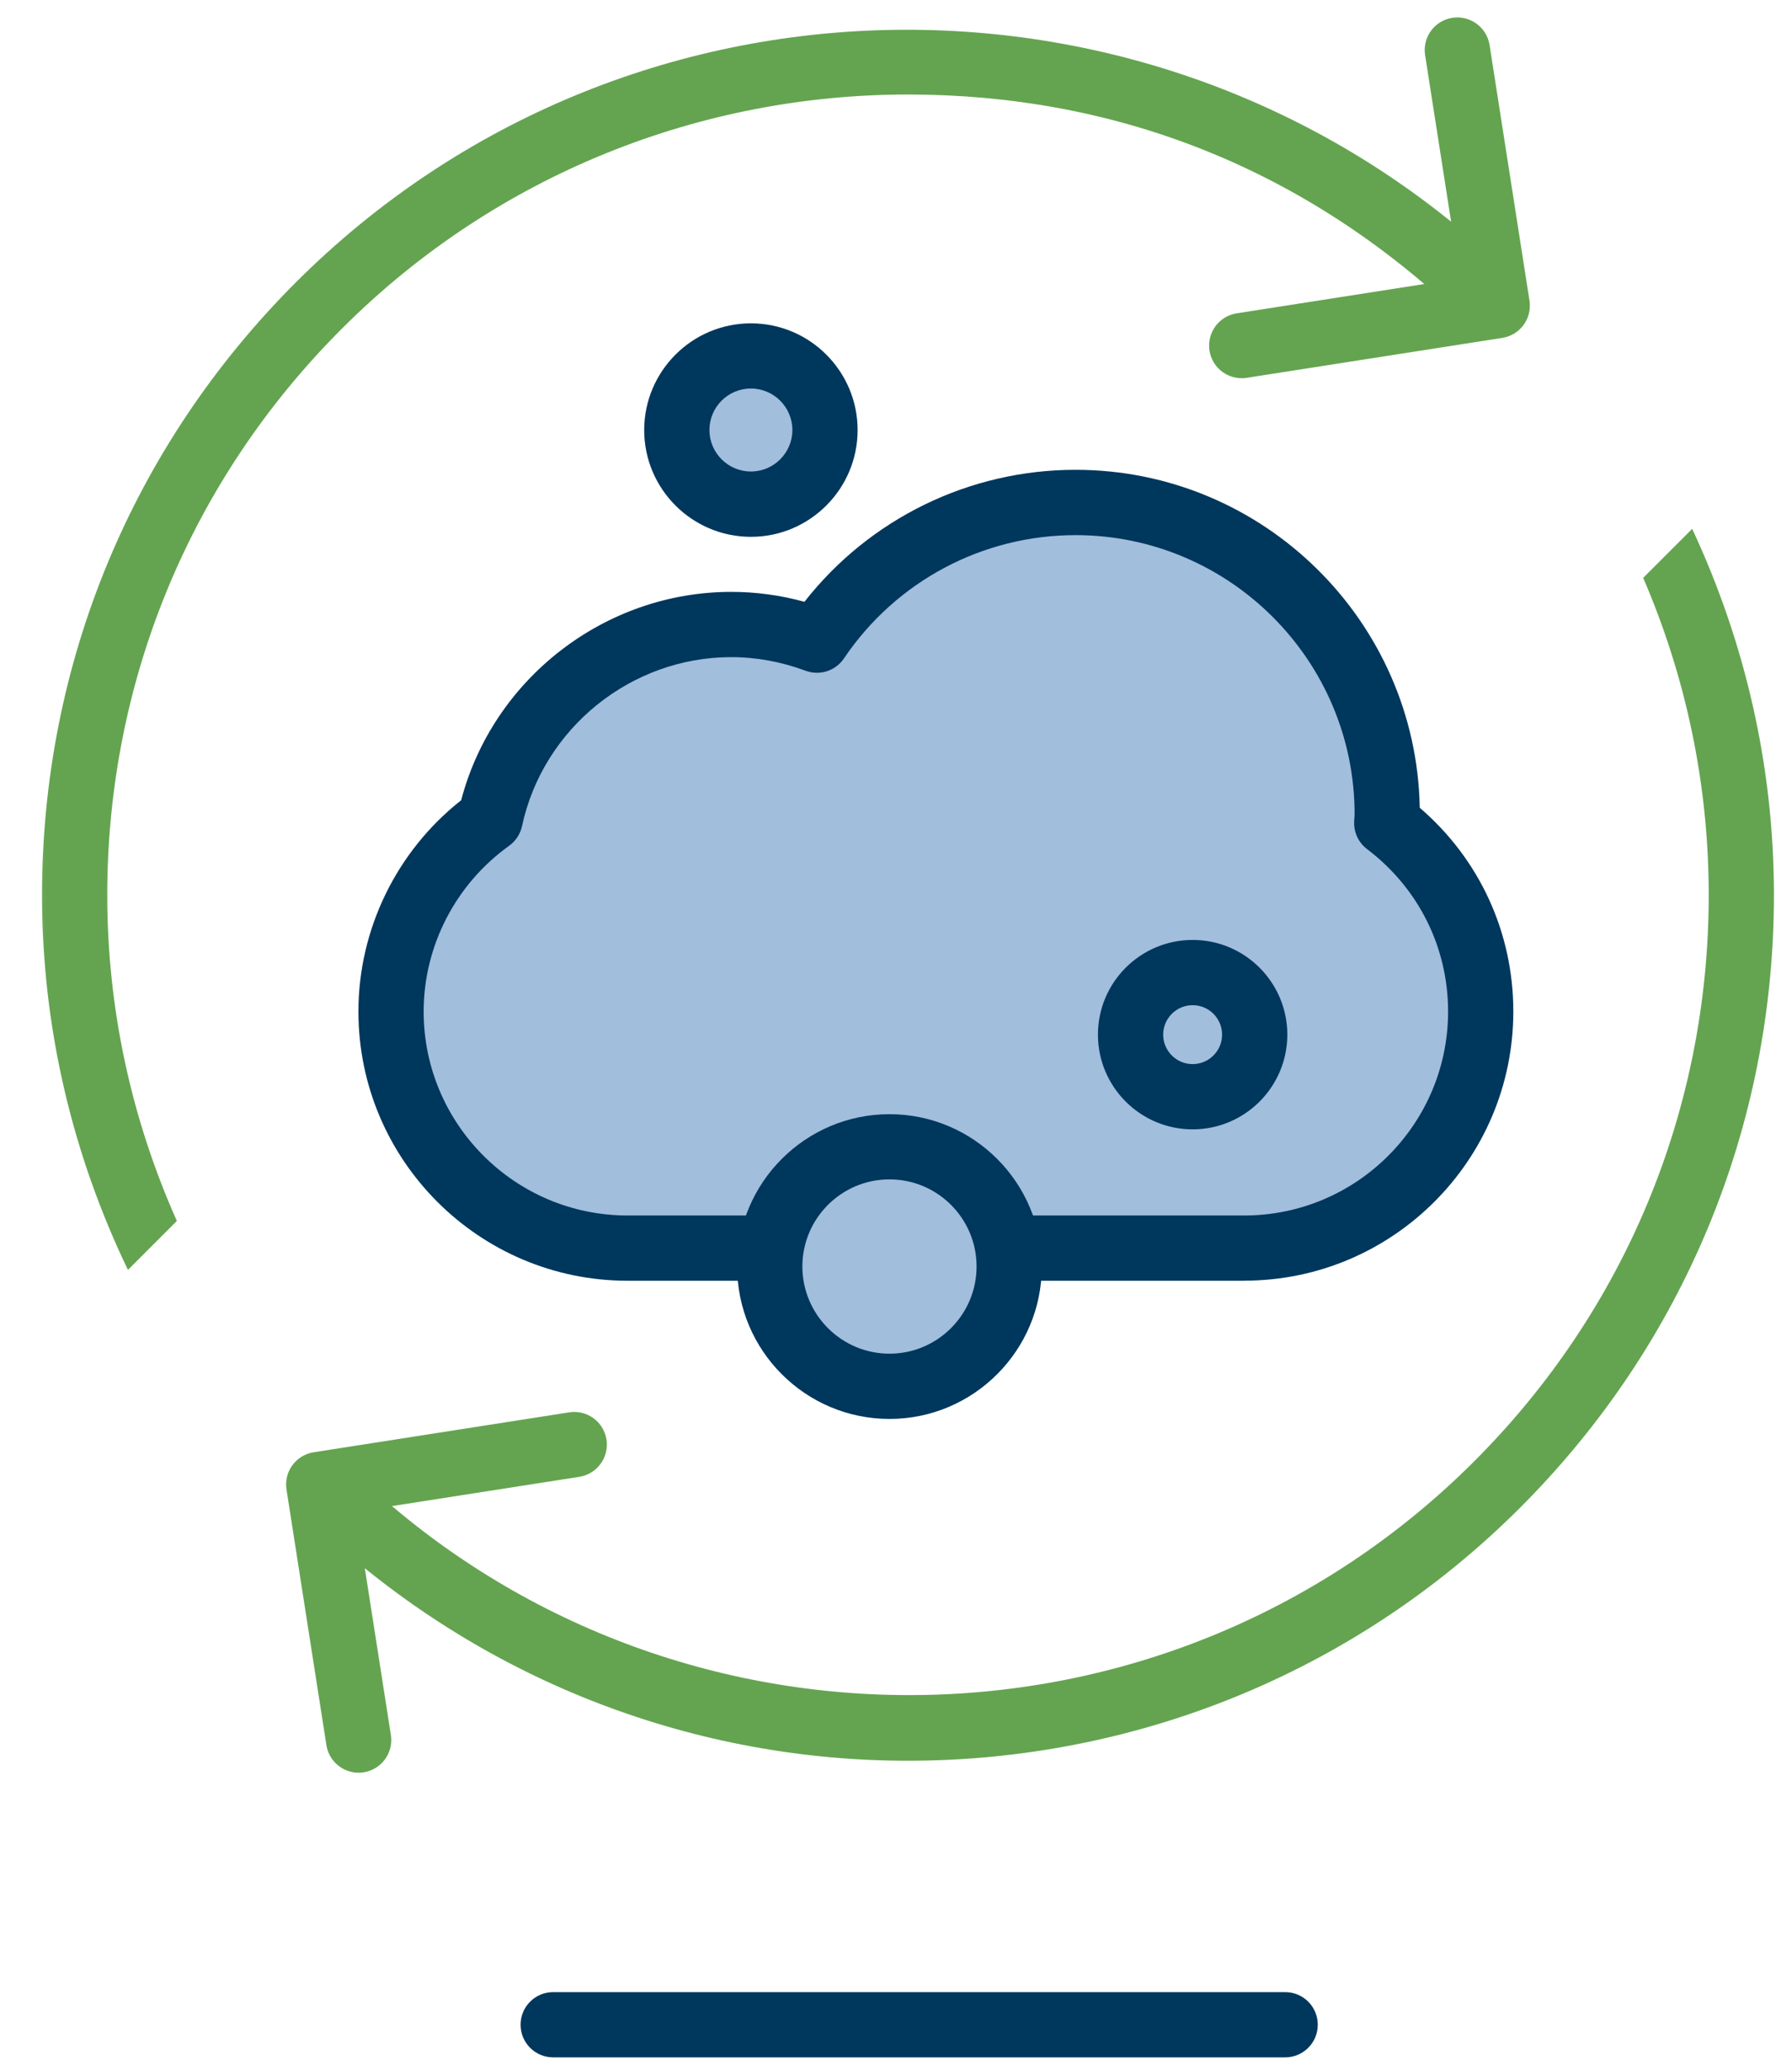<svg width="97" height="112" viewBox="0 0 97 112" fill="none" xmlns="http://www.w3.org/2000/svg">
<g id="carbon-accounting 1">
<g id="Group">
<path id="Vector" d="M69.565 111.332H29.945C28.968 111.332 28.179 110.542 28.179 109.566C28.179 108.59 28.968 107.801 29.945 107.801H69.565C70.541 107.801 71.33 108.59 71.33 109.566C71.33 110.542 70.541 111.332 69.565 111.332Z" fill="#00375D"/>
<g id="Clip path group">
<mask id="mask0_2905_14042" style="mask-type:luminance" maskUnits="userSpaceOnUse" x="1" y="0" width="97" height="113">
<g id="clippath">
<path id="Vector_2" d="M97.148 0H1.148V112.271H97.148V0Z" fill="white"/>
</g>
</mask>
<g mask="url(#mask0_2905_14042)">
<g id="Group_2">
<path id="Vector_3" d="M88.944 31.27C91.255 36.624 92.492 42.428 92.492 48.432C92.492 60.009 87.984 70.895 79.796 79.079C63.407 95.468 37.084 95.916 20.093 80.515L17.595 83.013C26.516 91.156 37.816 95.285 49.149 95.281C61.149 95.281 73.157 90.713 82.293 81.577C91.145 72.721 96.022 60.953 96.022 48.432C96.022 41.464 94.46 34.748 91.597 28.618L88.948 31.266L88.944 31.27Z" fill="#64A450"/>
<path id="Vector_4" d="M5.806 48.436C5.806 36.859 10.313 25.973 18.502 17.789C26.951 9.34 38.052 5.114 49.149 5.114C60.246 5.114 70.285 8.998 78.567 16.678L81.064 14.181C62.711 -2.924 33.886 -2.591 16.004 15.291C7.153 24.143 2.275 35.915 2.275 48.436C2.275 55.583 3.915 62.462 6.925 68.718L9.573 66.07C7.128 60.586 5.806 54.619 5.806 48.44V48.436Z" fill="#64A450"/>
</g>
</g>
</g>
<path id="Vector_5" d="M67.349 67.542C74.418 67.542 80.15 61.81 80.15 54.74C80.15 50.571 78.149 46.882 75.065 44.542C75.069 44.384 75.09 44.225 75.09 44.067C75.09 34.747 67.536 27.193 58.217 27.193C52.387 27.193 47.25 30.147 44.219 34.642C42.771 34.105 41.213 33.795 39.582 33.795C33.175 33.795 27.826 38.311 26.532 44.335C23.29 46.658 21.167 50.449 21.167 54.74C21.167 61.81 26.898 67.542 33.968 67.542H67.349Z" fill="#A1BEDC"/>
<path id="Vector_6" d="M39.582 35.56C34.159 35.56 29.396 39.404 28.257 44.704C28.163 45.135 27.915 45.514 27.557 45.77C24.661 47.844 22.932 51.196 22.932 54.739C22.932 60.825 27.883 65.775 33.968 65.775H67.349C73.434 65.775 78.384 60.825 78.384 54.739C78.384 51.266 76.786 48.06 73.999 45.949C73.544 45.603 73.283 45.062 73.3 44.493C73.3 44.399 73.308 44.306 73.316 44.212C73.316 44.163 73.324 44.114 73.324 44.066C73.324 35.735 66.547 28.958 58.216 28.958C53.188 28.958 48.502 31.451 45.683 35.629C45.228 36.304 44.37 36.581 43.605 36.296C42.291 35.808 40.94 35.56 39.582 35.56ZM67.349 69.306H33.968C25.934 69.306 19.401 62.773 19.401 54.739C19.401 50.285 21.468 46.059 24.962 43.305C26.687 36.731 32.731 32.029 39.582 32.029C40.916 32.029 42.242 32.208 43.544 32.566C47.066 28.071 52.46 25.423 58.216 25.423C68.378 25.423 76.664 33.595 76.851 43.712C80.081 46.486 81.915 50.456 81.915 54.735C81.915 62.769 75.382 69.302 67.349 69.302V69.306Z" fill="#00375D"/>
<path id="Vector_7" d="M44.657 23.269C44.657 25.486 42.859 27.279 40.646 27.279C38.433 27.279 36.635 25.482 36.635 23.269C36.635 21.056 38.433 19.258 40.646 19.258C42.859 19.258 44.657 21.056 44.657 23.269Z" fill="#A1BEDC"/>
<path id="Vector_8" d="M40.646 21.024C39.405 21.024 38.401 22.033 38.401 23.269C38.401 24.506 39.409 25.515 40.646 25.515C41.883 25.515 42.891 24.506 42.891 23.269C42.891 22.033 41.883 21.024 40.646 21.024ZM40.646 29.05C37.461 29.05 34.87 26.458 34.87 23.273C34.87 20.088 37.461 17.497 40.646 17.497C43.831 17.497 46.422 20.088 46.422 23.273C46.422 26.458 43.831 29.05 40.646 29.05Z" fill="#00375D"/>
<path id="Vector_9" d="M54.632 68.534C54.632 72.113 51.731 75.014 48.152 75.014C44.572 75.014 41.672 72.113 41.672 68.534C41.672 64.954 44.572 62.054 48.152 62.054C51.731 62.054 54.632 64.954 54.632 68.534Z" fill="#A1BEDC"/>
<path id="Vector_10" d="M48.147 63.82C45.547 63.82 43.432 65.935 43.432 68.534C43.432 71.134 45.547 73.253 48.147 73.253C50.746 73.253 52.861 71.138 52.861 68.534C52.861 65.931 50.746 63.82 48.147 63.82ZM48.147 76.784C43.599 76.784 39.901 73.086 39.901 68.538C39.901 63.991 43.603 60.293 48.147 60.293C52.691 60.293 56.392 63.991 56.392 68.538C56.392 73.086 52.691 76.784 48.147 76.784Z" fill="#00375D"/>
<path id="Vector_11" d="M66.156 55.99C66.156 56.873 65.44 57.585 64.561 57.585C63.683 57.585 62.967 56.869 62.967 55.99C62.967 55.111 63.683 54.395 64.561 54.395C65.44 54.395 66.156 55.111 66.156 55.99Z" fill="#A1BEDC"/>
<path id="Vector_12" d="M64.557 50.863C61.73 50.863 59.431 53.162 59.431 55.989C59.431 58.816 61.73 61.114 64.557 61.114C67.384 61.114 69.682 58.816 69.682 55.989C69.682 53.162 67.384 50.863 64.557 50.863ZM64.557 54.394C65.439 54.394 66.151 55.11 66.151 55.989C66.151 56.867 65.435 57.583 64.557 57.583C63.678 57.583 62.962 56.867 62.962 55.989C62.962 55.11 63.678 54.394 64.557 54.394Z" fill="#00375D"/>
<path id="Vector_13" d="M19.409 95.928C18.555 95.928 17.802 95.305 17.668 94.435L15.508 80.604C15.357 79.64 16.016 78.737 16.98 78.587L30.811 76.427C31.771 76.276 32.678 76.935 32.828 77.899C32.979 78.863 32.32 79.766 31.356 79.917L19.27 81.804L21.158 93.89C21.308 94.854 20.649 95.757 19.685 95.907C19.592 95.924 19.502 95.928 19.409 95.928Z" fill="#64A450"/>
<path id="Vector_14" d="M67.21 20.466C66.356 20.466 65.603 19.843 65.469 18.973C65.319 18.009 65.978 17.106 66.942 16.955L79.027 15.068L77.14 2.982C76.989 2.018 77.648 1.115 78.612 0.965C79.572 0.814 80.479 1.473 80.63 2.437L82.79 16.268C82.94 17.232 82.281 18.135 81.317 18.285L67.487 20.445C67.393 20.462 67.304 20.466 67.21 20.466Z" fill="#64A450"/>
</g>
</g>
</svg>
